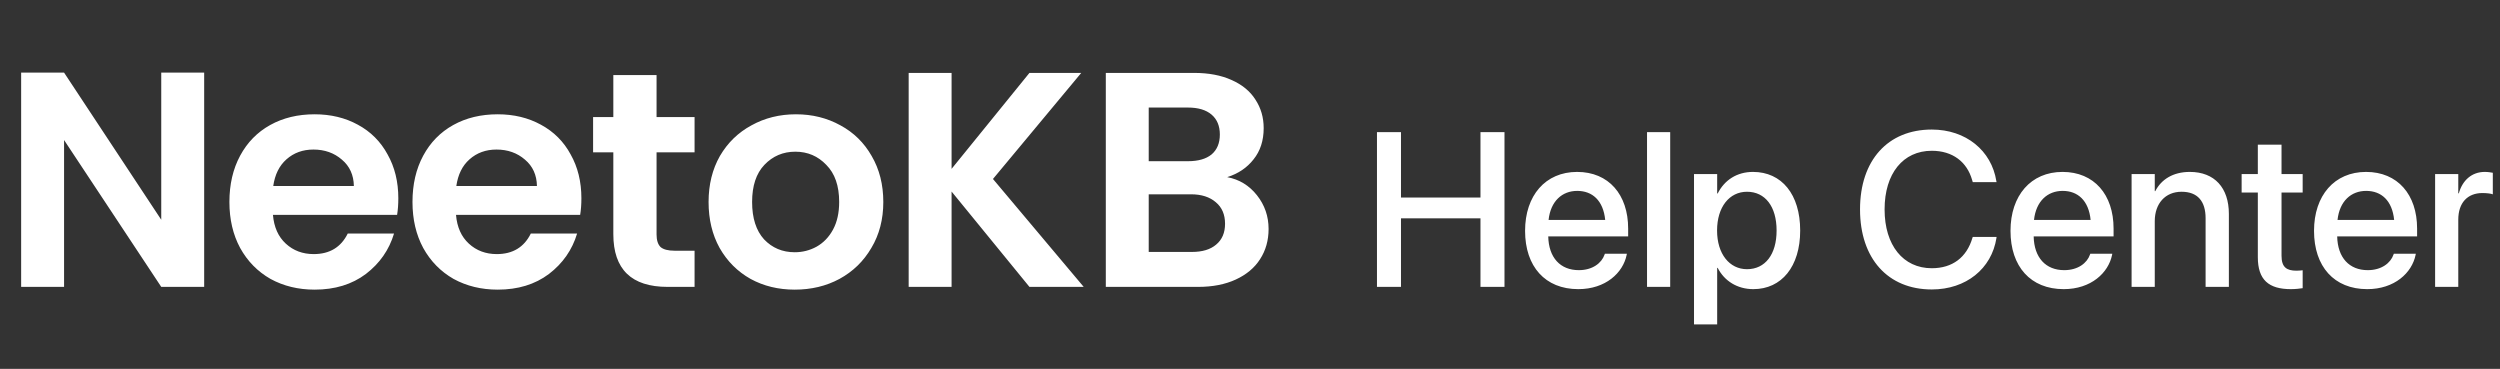 <svg width="244" height="36" viewBox="0 0 244 36" fill="none" xmlns="http://www.w3.org/2000/svg">
<rect x="0" y="0" width="244" height="36" fill="#333333" stroke="none"/>
<path d="M19.927 28H15.738L6.253 13.668V28H2.064V7.086H6.253L15.738 21.448V7.086H19.927V28ZM38.876 19.353C38.876 19.952 38.836 20.49 38.757 20.969H26.639C26.739 22.166 27.158 23.103 27.896 23.781C28.634 24.459 29.541 24.799 30.618 24.799C32.174 24.799 33.281 24.13 33.94 22.794H38.457C37.979 24.39 37.061 25.706 35.705 26.743C34.348 27.761 32.683 28.269 30.708 28.269C29.113 28.269 27.676 27.92 26.4 27.222C25.143 26.504 24.156 25.497 23.438 24.2C22.739 22.904 22.39 21.408 22.39 19.712C22.39 17.997 22.739 16.491 23.438 15.194C24.136 13.898 25.113 12.9 26.37 12.202C27.626 11.504 29.073 11.155 30.708 11.155C32.284 11.155 33.69 11.494 34.927 12.172C36.184 12.851 37.151 13.818 37.829 15.075C38.527 16.311 38.876 17.738 38.876 19.353ZM34.538 18.156C34.518 17.079 34.129 16.222 33.371 15.583C32.613 14.925 31.686 14.596 30.588 14.596C29.551 14.596 28.674 14.915 27.956 15.553C27.257 16.172 26.829 17.039 26.669 18.156H34.538ZM56.744 19.353C56.744 19.952 56.704 20.49 56.624 20.969H44.507C44.606 22.166 45.025 23.103 45.763 23.781C46.501 24.459 47.409 24.799 48.486 24.799C50.042 24.799 51.149 24.13 51.807 22.794H56.325C55.846 24.39 54.929 25.706 53.572 26.743C52.216 27.761 50.551 28.269 48.576 28.269C46.98 28.269 45.544 27.92 44.267 27.222C43.011 26.504 42.023 25.497 41.305 24.2C40.607 22.904 40.258 21.408 40.258 19.712C40.258 17.997 40.607 16.491 41.305 15.194C42.004 13.898 42.981 12.9 44.237 12.202C45.494 11.504 46.94 11.155 48.576 11.155C50.152 11.155 51.558 11.494 52.794 12.172C54.051 12.851 55.019 13.818 55.697 15.075C56.395 16.311 56.744 17.738 56.744 19.353ZM52.406 18.156C52.386 17.079 51.997 16.222 51.239 15.583C50.481 14.925 49.553 14.596 48.456 14.596C47.419 14.596 46.541 14.915 45.823 15.553C45.125 16.172 44.696 17.039 44.537 18.156H52.406ZM64.08 14.865V22.884C64.08 23.442 64.21 23.851 64.469 24.11C64.748 24.35 65.207 24.47 65.845 24.47H67.79V28H65.157C61.627 28 59.861 26.285 59.861 22.854V14.865H57.886V11.425H59.861V7.325H64.08V11.425H67.79V14.865H64.08ZM77.565 28.269C75.969 28.269 74.533 27.92 73.256 27.222C71.98 26.504 70.972 25.497 70.234 24.2C69.516 22.904 69.157 21.408 69.157 19.712C69.157 18.017 69.526 16.521 70.264 15.224C71.022 13.928 72.049 12.93 73.346 12.232C74.642 11.514 76.088 11.155 77.684 11.155C79.28 11.155 80.726 11.514 82.023 12.232C83.319 12.93 84.336 13.928 85.074 15.224C85.832 16.521 86.211 18.017 86.211 19.712C86.211 21.408 85.822 22.904 85.044 24.2C84.287 25.497 83.249 26.504 81.933 27.222C80.636 27.92 79.18 28.269 77.565 28.269ZM77.565 24.619C78.323 24.619 79.031 24.44 79.689 24.081C80.367 23.701 80.906 23.143 81.305 22.405C81.704 21.667 81.903 20.769 81.903 19.712C81.903 18.137 81.484 16.93 80.646 16.092C79.829 15.234 78.821 14.805 77.624 14.805C76.428 14.805 75.42 15.234 74.603 16.092C73.805 16.93 73.406 18.137 73.406 19.712C73.406 21.288 73.795 22.505 74.573 23.362C75.371 24.2 76.368 24.619 77.565 24.619ZM100.474 28L92.874 18.695V28H88.686V7.116H92.874V16.481L100.474 7.116H105.53L96.913 17.468L105.77 28H100.474ZM119.775 17.289C120.952 17.508 121.919 18.097 122.677 19.054C123.435 20.011 123.814 21.108 123.814 22.345C123.814 23.462 123.535 24.45 122.976 25.307C122.438 26.145 121.65 26.803 120.613 27.282C119.575 27.761 118.349 28 116.932 28H107.927V7.116H116.543C117.96 7.116 119.176 7.345 120.194 7.804C121.231 8.263 122.009 8.901 122.527 9.719C123.066 10.537 123.335 11.464 123.335 12.502C123.335 13.718 123.006 14.736 122.348 15.553C121.71 16.371 120.852 16.95 119.775 17.289ZM112.115 15.733H115.945C116.942 15.733 117.71 15.514 118.249 15.075C118.787 14.616 119.057 13.968 119.057 13.13C119.057 12.292 118.787 11.644 118.249 11.185C117.71 10.726 116.942 10.497 115.945 10.497H112.115V15.733ZM116.334 24.589C117.351 24.589 118.139 24.35 118.698 23.871C119.276 23.392 119.565 22.714 119.565 21.837C119.565 20.939 119.266 20.241 118.668 19.742C118.069 19.224 117.262 18.964 116.244 18.964H112.115V24.589H116.334Z" fill="white"/>
<path d="M134.392 28V12.895H136.737V19.28H144.494V12.895H146.838V28H144.494V21.311H136.737V28H134.392ZM154.04 28.22C150.806 28.22 148.848 26.011 148.848 22.536V22.525C148.848 19.081 150.837 16.779 153.925 16.779C157.013 16.779 158.908 18.998 158.908 22.305V23.07H151.109C151.151 25.153 152.292 26.367 154.093 26.367C155.432 26.367 156.322 25.676 156.605 24.849L156.636 24.765H158.782L158.761 24.881C158.405 26.629 156.71 28.22 154.04 28.22ZM153.936 18.631C152.47 18.631 151.34 19.626 151.141 21.468H156.668C156.479 19.563 155.412 18.631 153.936 18.631ZM160.75 28V12.895H163.011V28H160.75ZM165.335 31.664V16.988H167.596V18.883H167.648C168.308 17.574 169.522 16.779 171.092 16.779C173.898 16.779 175.698 18.977 175.698 22.494V22.504C175.698 26.011 173.887 28.22 171.124 28.22C169.564 28.22 168.297 27.424 167.648 26.147H167.596V31.664H165.335ZM170.506 26.273C172.286 26.273 173.395 24.828 173.395 22.504V22.494C173.395 20.149 172.275 18.715 170.506 18.715C168.789 18.715 167.586 20.201 167.586 22.494V22.504C167.586 24.786 168.8 26.273 170.506 26.273ZM188.542 28.251C184.261 28.251 181.539 25.236 181.539 20.442V20.432C181.539 15.638 184.261 12.644 188.542 12.644C191.871 12.644 194.373 14.695 194.844 17.679L194.865 17.773H192.541L192.478 17.564C191.975 15.795 190.573 14.716 188.542 14.716C185.737 14.716 183.936 16.936 183.936 20.432V20.442C183.936 23.939 185.747 26.179 188.542 26.179C190.552 26.179 191.944 25.132 192.509 23.216L192.541 23.122H194.865L194.854 23.227C194.383 26.231 191.881 28.251 188.542 28.251ZM201.417 28.22C198.183 28.22 196.225 26.011 196.225 22.536V22.525C196.225 19.081 198.214 16.779 201.302 16.779C204.39 16.779 206.285 18.998 206.285 22.305V23.07H198.486C198.528 25.153 199.669 26.367 201.47 26.367C202.81 26.367 203.699 25.676 203.982 24.849L204.013 24.765H206.159L206.138 24.881C205.782 26.629 204.087 28.22 201.417 28.22ZM201.313 18.631C199.847 18.631 198.717 19.626 198.518 21.468H204.045C203.856 19.563 202.789 18.631 201.313 18.631ZM208.043 28V16.988H210.305V18.652H210.357C210.933 17.532 212.063 16.779 213.727 16.779C216.146 16.779 217.538 18.338 217.538 20.871V28H215.266V21.301C215.266 19.647 214.492 18.715 212.921 18.715C211.33 18.715 210.305 19.866 210.305 21.583V28H208.043ZM223.588 28.22C221.411 28.22 220.364 27.299 220.364 25.1V18.788H218.783V16.988H220.364V14.12H222.677V16.988H224.74V18.788H222.677V24.964C222.677 26.084 223.18 26.419 224.132 26.419C224.373 26.419 224.572 26.398 224.74 26.378V28.126C224.478 28.168 224.049 28.22 223.588 28.22ZM231.041 28.22C227.807 28.22 225.849 26.011 225.849 22.536V22.525C225.849 19.081 227.838 16.779 230.926 16.779C234.014 16.779 235.909 18.998 235.909 22.305V23.07H228.11C228.152 25.153 229.293 26.367 231.094 26.367C232.433 26.367 233.323 25.676 233.606 24.849L233.637 24.765H235.783L235.762 24.881C235.406 26.629 233.71 28.22 231.041 28.22ZM230.937 18.631C229.471 18.631 228.341 19.626 228.142 21.468H233.669C233.48 19.563 232.412 18.631 230.937 18.631ZM237.667 28V16.988H239.928V18.872H239.981C240.337 17.585 241.258 16.779 242.514 16.779C242.838 16.779 243.121 16.831 243.299 16.862V18.966C243.121 18.893 242.723 18.841 242.284 18.841C240.829 18.841 239.928 19.793 239.928 21.437V28H237.667Z" fill="white"/>
</svg>
